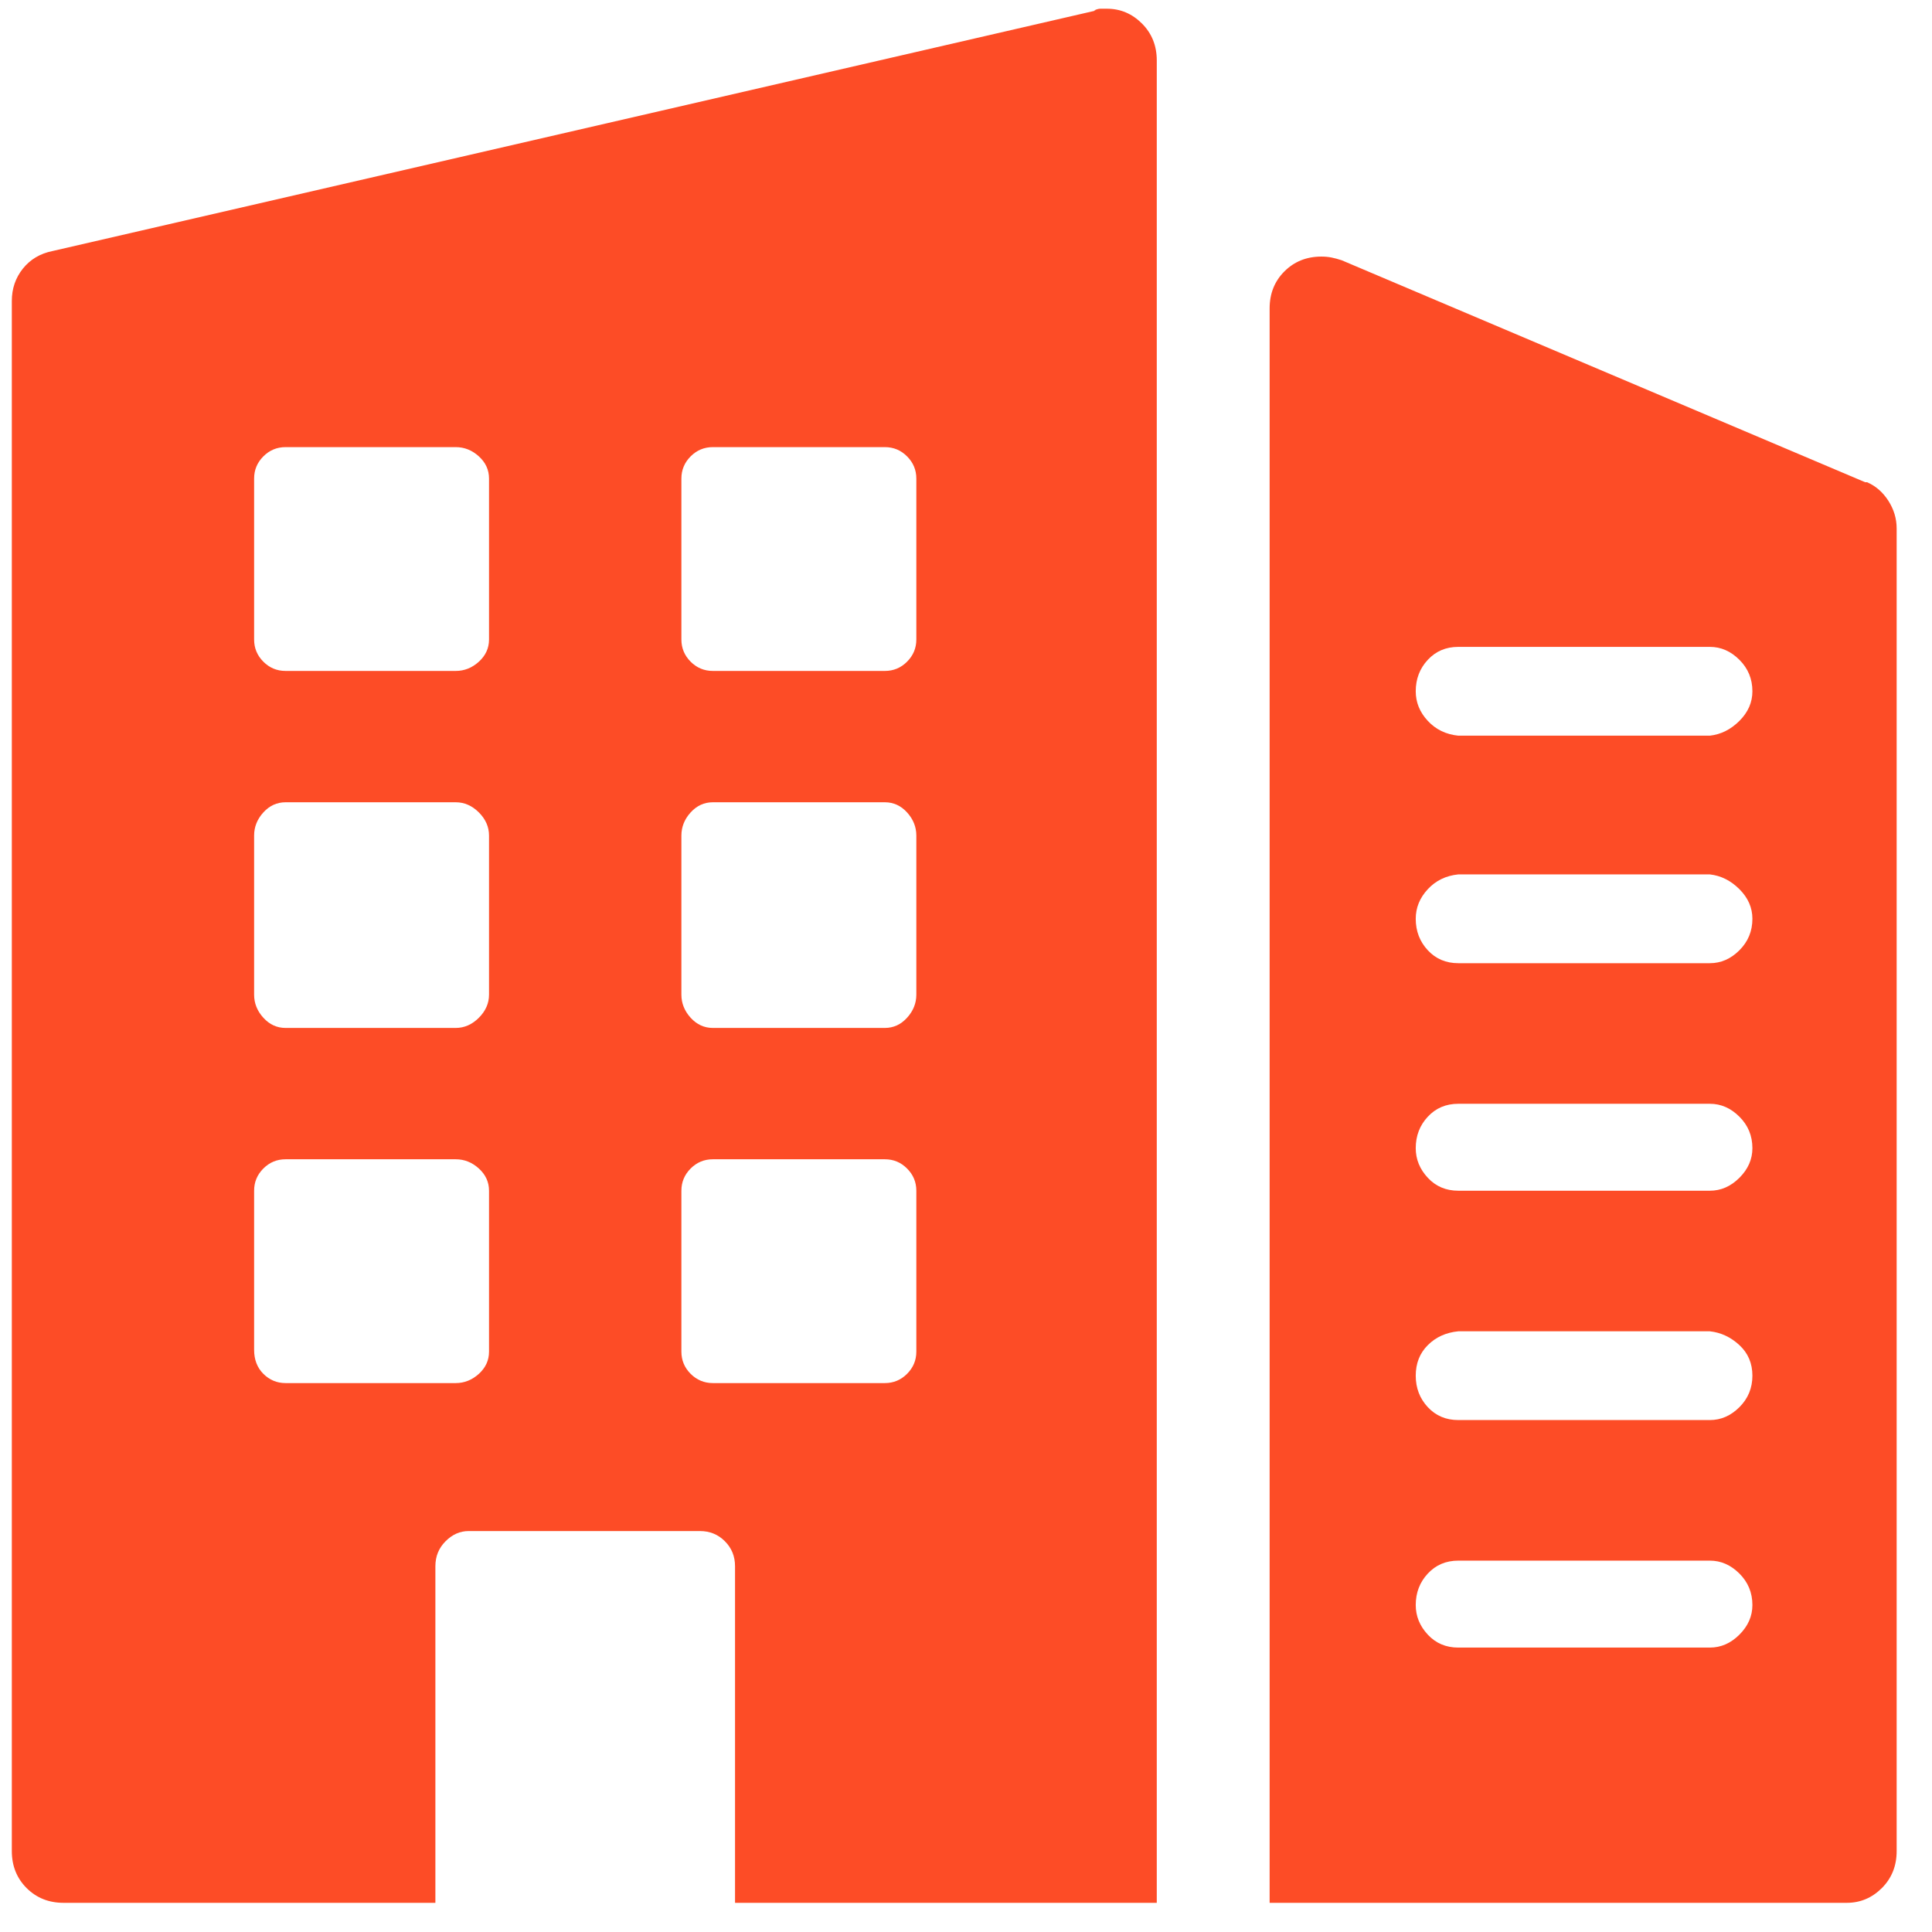 <?xml version="1.0" encoding="UTF-8"?> <svg xmlns="http://www.w3.org/2000/svg" width="51" height="51" viewBox="0 0 51 51" fill="none"><path d="M49.237 12.73L35.419 6.871C35.321 6.839 35.232 6.814 35.15 6.798C35.069 6.782 34.98 6.773 34.882 6.773C34.491 6.773 34.166 6.904 33.905 7.164C33.645 7.424 33.515 7.75 33.515 8.141V50.23H48.749C49.107 50.23 49.416 50.1 49.677 49.84C49.937 49.579 50.067 49.254 50.067 48.863V14C50.067 13.967 50.067 13.951 50.067 13.951C50.067 13.691 49.994 13.447 49.848 13.219C49.701 12.991 49.514 12.828 49.286 12.73H49.237ZM45.136 43.492H38.495C38.17 43.492 37.901 43.378 37.69 43.15C37.478 42.922 37.372 42.662 37.372 42.369C37.372 42.044 37.478 41.767 37.69 41.539C37.901 41.311 38.17 41.197 38.495 41.197H45.136C45.429 41.197 45.689 41.311 45.917 41.539C46.145 41.767 46.259 42.044 46.259 42.369C46.259 42.662 46.145 42.922 45.917 43.15C45.689 43.378 45.429 43.492 45.136 43.492ZM45.136 37.486H38.495C38.17 37.486 37.901 37.372 37.69 37.145C37.478 36.917 37.372 36.64 37.372 36.315C37.372 35.989 37.478 35.72 37.69 35.509C37.901 35.297 38.17 35.175 38.495 35.143H45.136C45.429 35.175 45.689 35.297 45.917 35.509C46.145 35.72 46.259 35.989 46.259 36.315C46.259 36.64 46.145 36.917 45.917 37.145C45.689 37.372 45.429 37.486 45.136 37.486ZM45.136 31.432H38.495C38.17 31.432 37.901 31.318 37.69 31.09C37.478 30.862 37.372 30.602 37.372 30.309C37.372 29.983 37.478 29.706 37.69 29.479C37.901 29.251 38.17 29.137 38.495 29.137H45.136C45.429 29.137 45.689 29.251 45.917 29.479C46.145 29.706 46.259 29.983 46.259 30.309C46.259 30.602 46.145 30.862 45.917 31.09C45.689 31.318 45.429 31.432 45.136 31.432ZM45.136 25.426H38.495C38.17 25.426 37.901 25.312 37.69 25.084C37.478 24.856 37.372 24.579 37.372 24.254C37.372 23.961 37.478 23.701 37.69 23.473C37.901 23.245 38.17 23.115 38.495 23.082H45.136C45.429 23.115 45.689 23.245 45.917 23.473C46.145 23.701 46.259 23.961 46.259 24.254C46.259 24.579 46.145 24.856 45.917 25.084C45.689 25.312 45.429 25.426 45.136 25.426ZM45.136 19.42H38.495C38.17 19.387 37.901 19.257 37.69 19.029C37.478 18.801 37.372 18.541 37.372 18.248C37.372 17.922 37.478 17.646 37.69 17.418C37.901 17.19 38.17 17.076 38.495 17.076H45.136C45.429 17.076 45.689 17.19 45.917 17.418C46.145 17.646 46.259 17.922 46.259 18.248C46.259 18.541 46.145 18.801 45.917 19.029C45.689 19.257 45.429 19.387 45.136 19.42ZM28.925 0.279L1.386 6.627C1.06 6.692 0.8 6.847 0.604 7.091C0.409 7.335 0.312 7.62 0.312 7.945V48.863C0.312 49.254 0.442 49.579 0.702 49.84C0.963 50.1 1.288 50.23 1.679 50.23H11.493V41.344C11.493 41.083 11.583 40.864 11.762 40.685C11.941 40.505 12.144 40.416 12.372 40.416H18.476C18.736 40.416 18.956 40.505 19.135 40.685C19.314 40.864 19.403 41.083 19.403 41.344V50.23H30.536V1.598C30.536 1.207 30.406 0.882 30.145 0.621C29.885 0.361 29.576 0.23 29.218 0.23C29.153 0.23 29.096 0.23 29.047 0.23C28.998 0.23 28.941 0.247 28.876 0.279H28.925ZM12.909 35.631C12.909 35.663 12.909 35.68 12.909 35.68C12.909 35.908 12.82 36.103 12.641 36.266C12.462 36.428 12.258 36.51 12.03 36.51H7.538C7.31 36.51 7.115 36.428 6.952 36.266C6.789 36.103 6.708 35.891 6.708 35.631V31.432C6.708 31.204 6.789 31.009 6.952 30.846C7.115 30.683 7.31 30.602 7.538 30.602H12.03C12.258 30.602 12.462 30.683 12.641 30.846C12.82 31.009 12.909 31.204 12.909 31.432V35.631ZM12.909 26.256C12.909 26.484 12.82 26.687 12.641 26.866C12.462 27.045 12.258 27.135 12.03 27.135H7.538C7.31 27.135 7.115 27.045 6.952 26.866C6.789 26.687 6.708 26.484 6.708 26.256V22.057C6.708 21.829 6.789 21.625 6.952 21.446C7.115 21.267 7.31 21.178 7.538 21.178H12.03C12.258 21.178 12.462 21.267 12.641 21.446C12.82 21.625 12.909 21.829 12.909 22.057V26.256ZM12.909 16.881C12.909 17.109 12.82 17.304 12.641 17.467C12.462 17.63 12.258 17.711 12.03 17.711H7.538C7.31 17.711 7.115 17.63 6.952 17.467C6.789 17.304 6.708 17.109 6.708 16.881V12.633C6.708 12.405 6.789 12.21 6.952 12.047C7.115 11.884 7.31 11.803 7.538 11.803H12.03C12.258 11.803 12.462 11.884 12.641 12.047C12.82 12.21 12.909 12.405 12.909 12.633V16.881ZM24.189 35.68C24.189 35.908 24.107 36.103 23.944 36.266C23.782 36.428 23.586 36.51 23.358 36.51H18.817C18.59 36.51 18.394 36.428 18.231 36.266C18.069 36.103 17.987 35.908 17.987 35.68V31.432C17.987 31.204 18.069 31.009 18.231 30.846C18.394 30.683 18.59 30.602 18.817 30.602H23.358C23.586 30.602 23.782 30.683 23.944 30.846C24.107 31.009 24.189 31.204 24.189 31.432V35.68ZM24.189 26.256C24.189 26.484 24.107 26.687 23.944 26.866C23.782 27.045 23.586 27.135 23.358 27.135H18.817C18.59 27.135 18.394 27.045 18.231 26.866C18.069 26.687 17.987 26.484 17.987 26.256V22.057C17.987 21.829 18.069 21.625 18.231 21.446C18.394 21.267 18.59 21.178 18.817 21.178H23.358C23.586 21.178 23.782 21.267 23.944 21.446C24.107 21.625 24.189 21.829 24.189 22.057V26.256ZM24.189 16.881C24.189 17.109 24.107 17.304 23.944 17.467C23.782 17.63 23.586 17.711 23.358 17.711H18.817C18.59 17.711 18.394 17.63 18.231 17.467C18.069 17.304 17.987 17.109 17.987 16.881V12.633C17.987 12.405 18.069 12.21 18.231 12.047C18.394 11.884 18.59 11.803 18.817 11.803H23.358C23.586 11.803 23.782 11.884 23.944 12.047C24.107 12.21 24.189 12.405 24.189 12.633V16.881Z" fill="#FD4C26"></path></svg> 